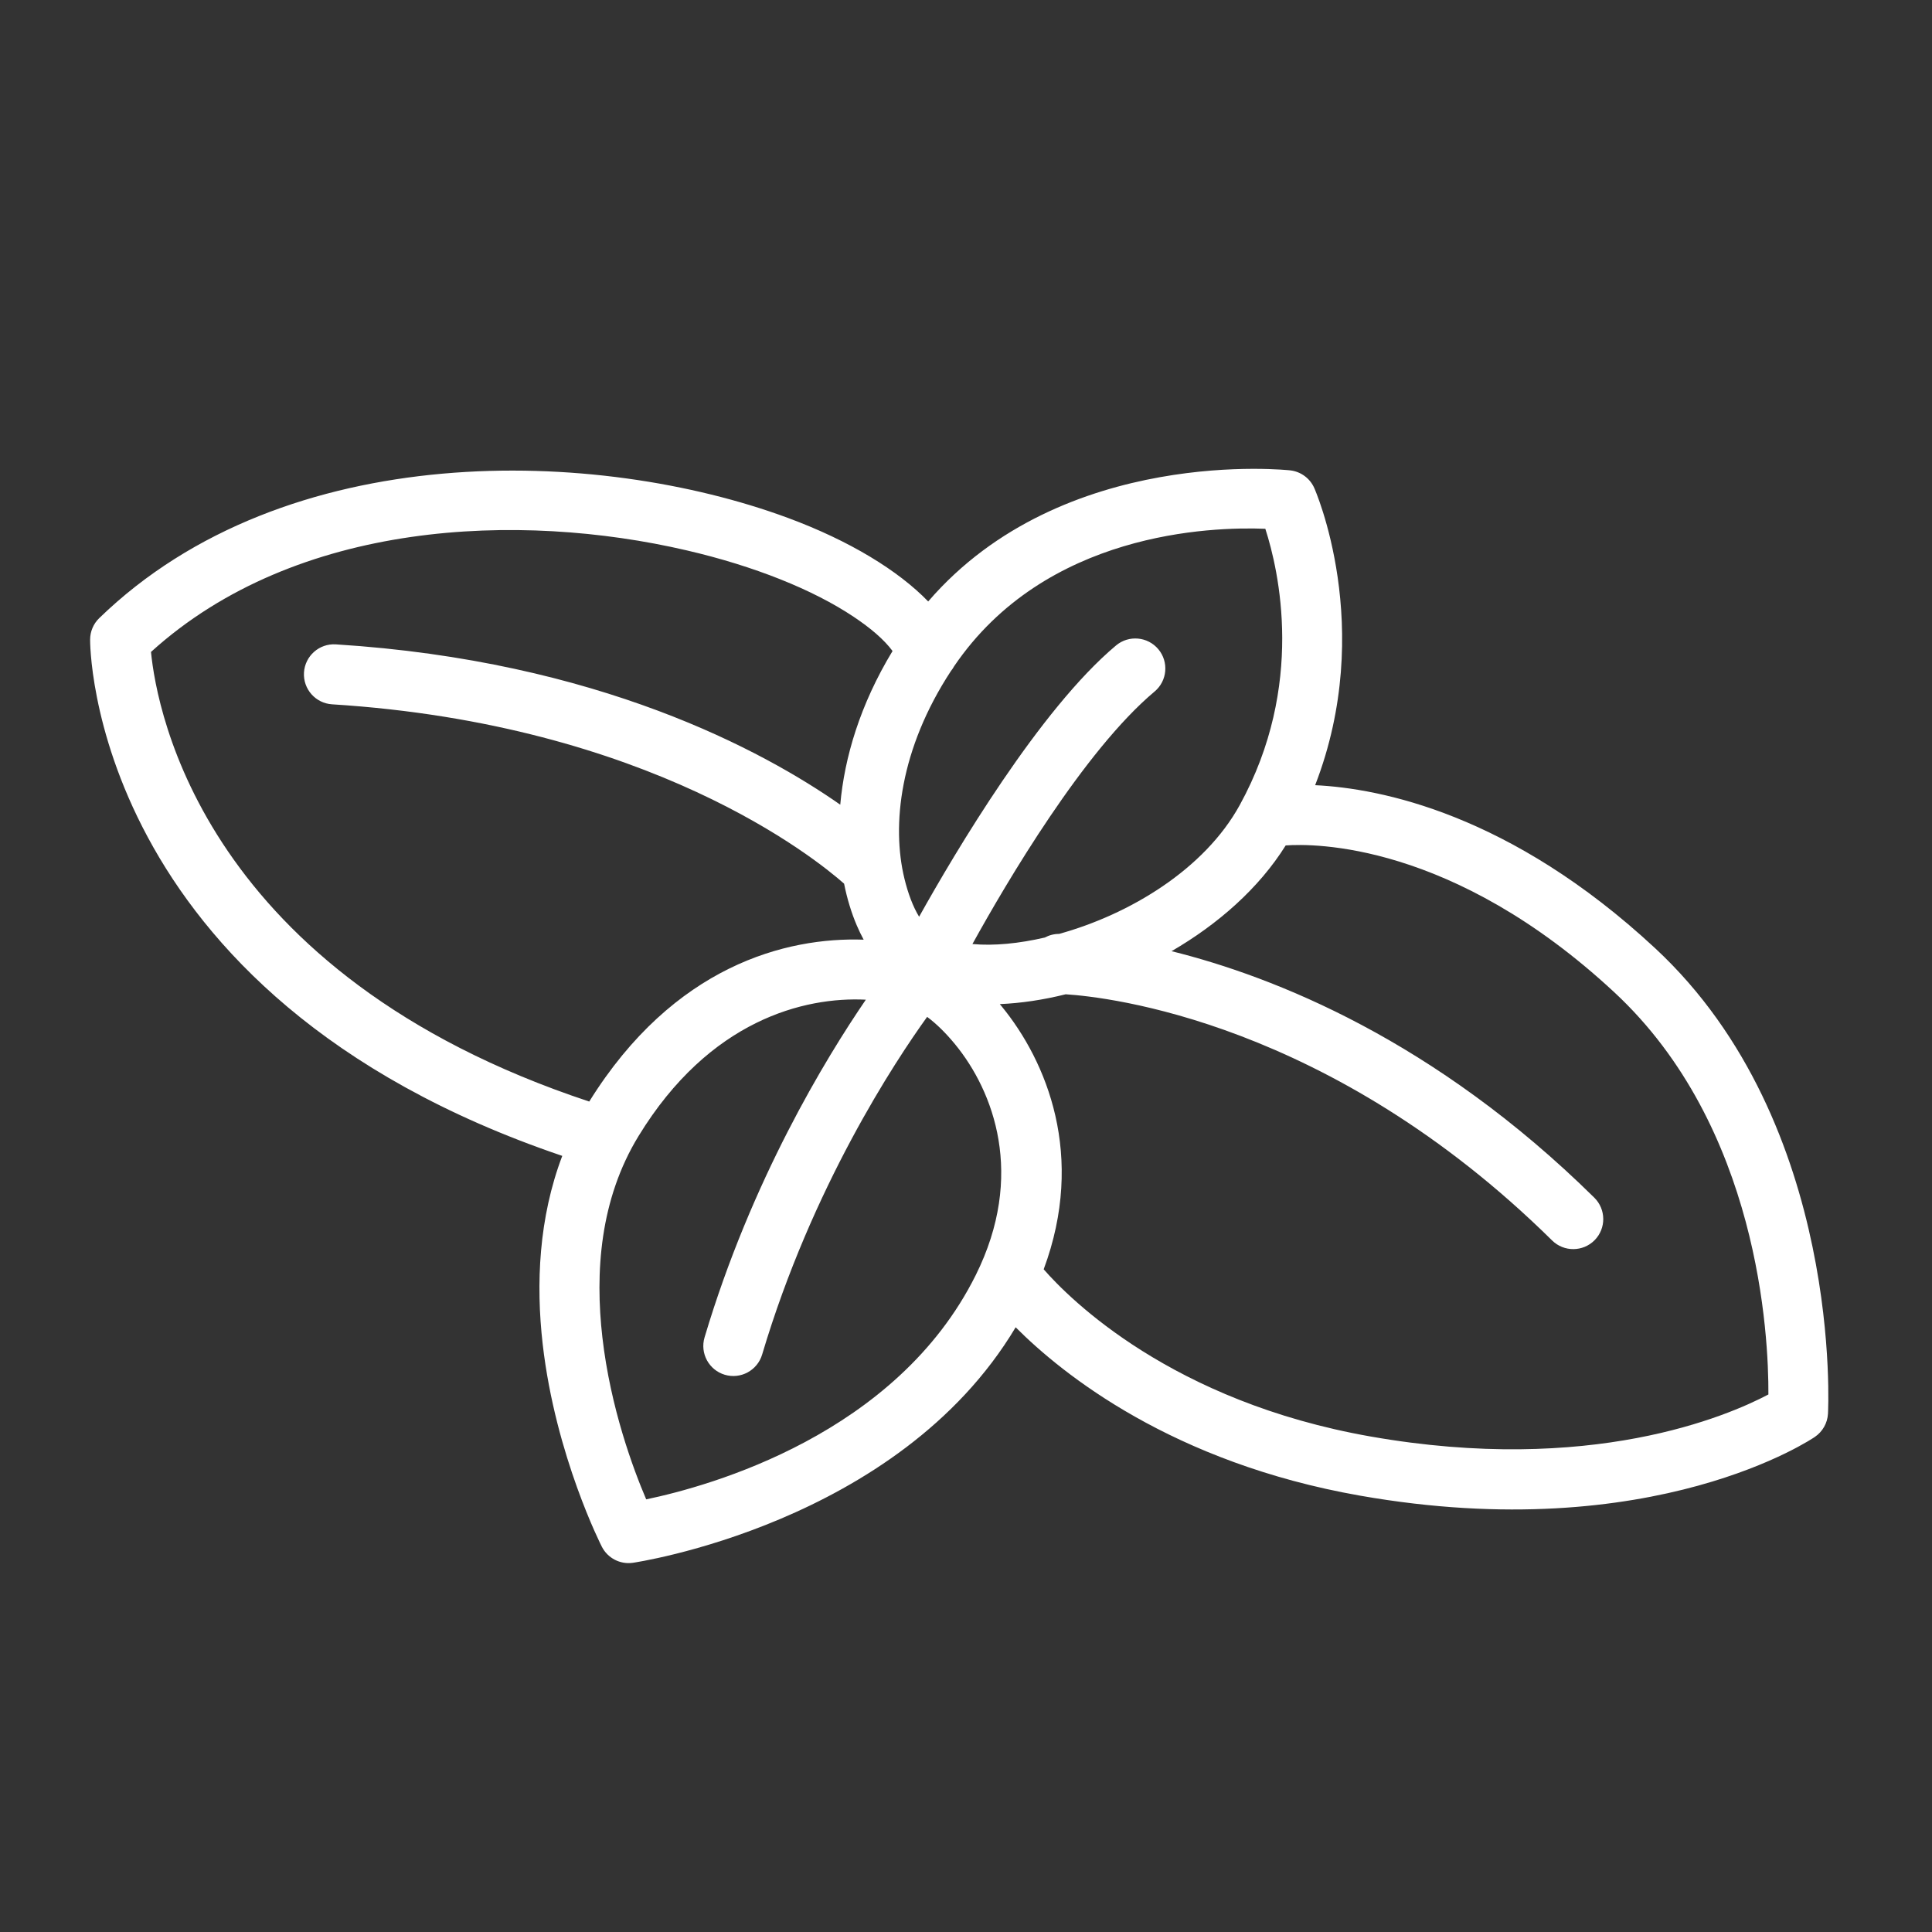<svg xmlns="http://www.w3.org/2000/svg" xmlns:xlink="http://www.w3.org/1999/xlink" xmlns:serif="http://www.serif.com/" viewBox="0 0 134 134" version="1.1" xml:space="preserve" style="" x="0px" y="0px" fill-rule="evenodd" clip-rule="evenodd" stroke-linejoin="round" stroke-miterlimit="2"><rect x="0" y="0" width="134" height="134" fill="#333333" stroke="none"/><rect x="0" y="0" width="133.333" height="133.333" style="" fill="none"/><path fill="#ffffff" d="M64.378,41.717c-2.068,-2.14 -5.448,-4.212 -9.73,-5.796c-13.174,-4.872 -34.803,-5.627 -47.765,6.951c-0.405,0.392 -0.633,0.931 -0.633,1.494c0,0 -0.238,24.624 32.748,35.804c-1.635,4.303 -1.835,8.885 -1.358,13.057c0.889,7.77 4.103,14.051 4.103,14.051c0.404,0.791 1.265,1.239 2.144,1.116c0,-0 18.384,-2.645 26.557,-16.336c3.262,3.271 10.879,9.391 23.896,11.679c20.427,3.591 31.533,-4.074 31.533,-4.074c0.537,-0.364 0.874,-0.956 0.912,-1.603c0,0 1.143,-20.096 -11.986,-32.292c-10.044,-9.332 -19.076,-11.092 -23.582,-11.309c4.246,-10.965 -0.061,-20.61 -0.061,-20.61c-0.299,-0.674 -0.932,-1.14 -1.665,-1.225c0,-0 -15.76,-1.766 -25.113,9.093Zm-4.325,27.62c-4.252,-0.212 -10.835,1.394 -15.763,9.455c-2.692,4.403 -3.023,9.473 -2.51,13.962c0.561,4.901 2.145,9.145 3.039,11.239c4.419,-0.922 17.36,-4.503 22.858,-15.555c3.441,-6.915 1.249,-12.736 -1.436,-16.011c-0.657,-0.8 -1.327,-1.45 -1.937,-1.898c-2.207,3.065 -7.98,11.781 -11.444,23.42c-0.328,1.102 -1.489,1.73 -2.591,1.402c-1.102,-0.328 -1.73,-1.489 -1.402,-2.591c3.245,-10.903 8.418,-19.376 11.186,-23.423Zm12.335,18.7c1.806,2.068 8.885,9.172 22.673,11.596c15.254,2.682 24.768,-1.421 27.592,-2.915c0.02,-4.073 -0.651,-18.572 -10.69,-27.898c-11.241,-10.443 -20.915,-10.319 -22.79,-10.182c-1.864,2.985 -4.716,5.479 -7.917,7.334c7.137,1.774 18.252,6.177 29.324,17.098c0.818,0.808 0.827,2.128 0.02,2.947c-0.808,0.818 -2.128,0.827 -2.947,0.02c-15.43,-15.222 -30.879,-16.894 -33.739,-17.075c-1.571,0.392 -3.114,0.619 -4.569,0.681c0.04,0.047 0.079,0.095 0.118,0.142c3.145,3.836 5.848,10.388 2.925,18.252Zm-10.482,-42.884c-0.604,-0.812 -1.54,-1.6 -2.699,-2.374c-2.807,-1.877 -6.883,-3.515 -11.588,-4.608c-11.589,-2.694 -27.04,-2.119 -37.146,7.047c0.406,4.14 3.7,22.345 30.396,31.184c5.865,-9.432 13.671,-11.414 19.033,-11.228c-0.171,-0.315 -0.331,-0.647 -0.48,-0.996c-0.365,-0.856 -0.665,-1.826 -0.877,-2.888c-1.975,-1.747 -13.465,-11.056 -35.513,-12.44c-1.147,-0.072 -2.02,-1.062 -1.948,-2.209c0.072,-1.148 1.062,-2.021 2.209,-1.949c18.186,1.141 29.662,7.396 34.986,11.12c0.29,-3.274 1.373,-6.937 3.627,-10.659Zm11.552,19.621c4.906,-1.359 10.084,-4.485 12.528,-8.935c4.555,-8.292 2.71,-16.271 1.775,-19.163c-3.787,-0.151 -15.255,0.22 -21.587,9.538c-0.062,0.115 -0.135,0.225 -0.219,0.327c-3.538,5.401 -4.128,10.689 -3.225,14.401c0.251,1.032 0.592,1.94 1.018,2.642c2.514,-4.503 8.369,-14.384 13.657,-18.815c0.881,-0.738 2.196,-0.622 2.935,0.259c0.738,0.882 0.622,2.197 -0.259,2.935c-4.892,4.099 -10.257,13.21 -12.635,17.514c1.502,0.137 3.23,-0.037 5.021,-0.451c0.295,-0.161 0.633,-0.252 0.991,-0.252Z"/></svg>
